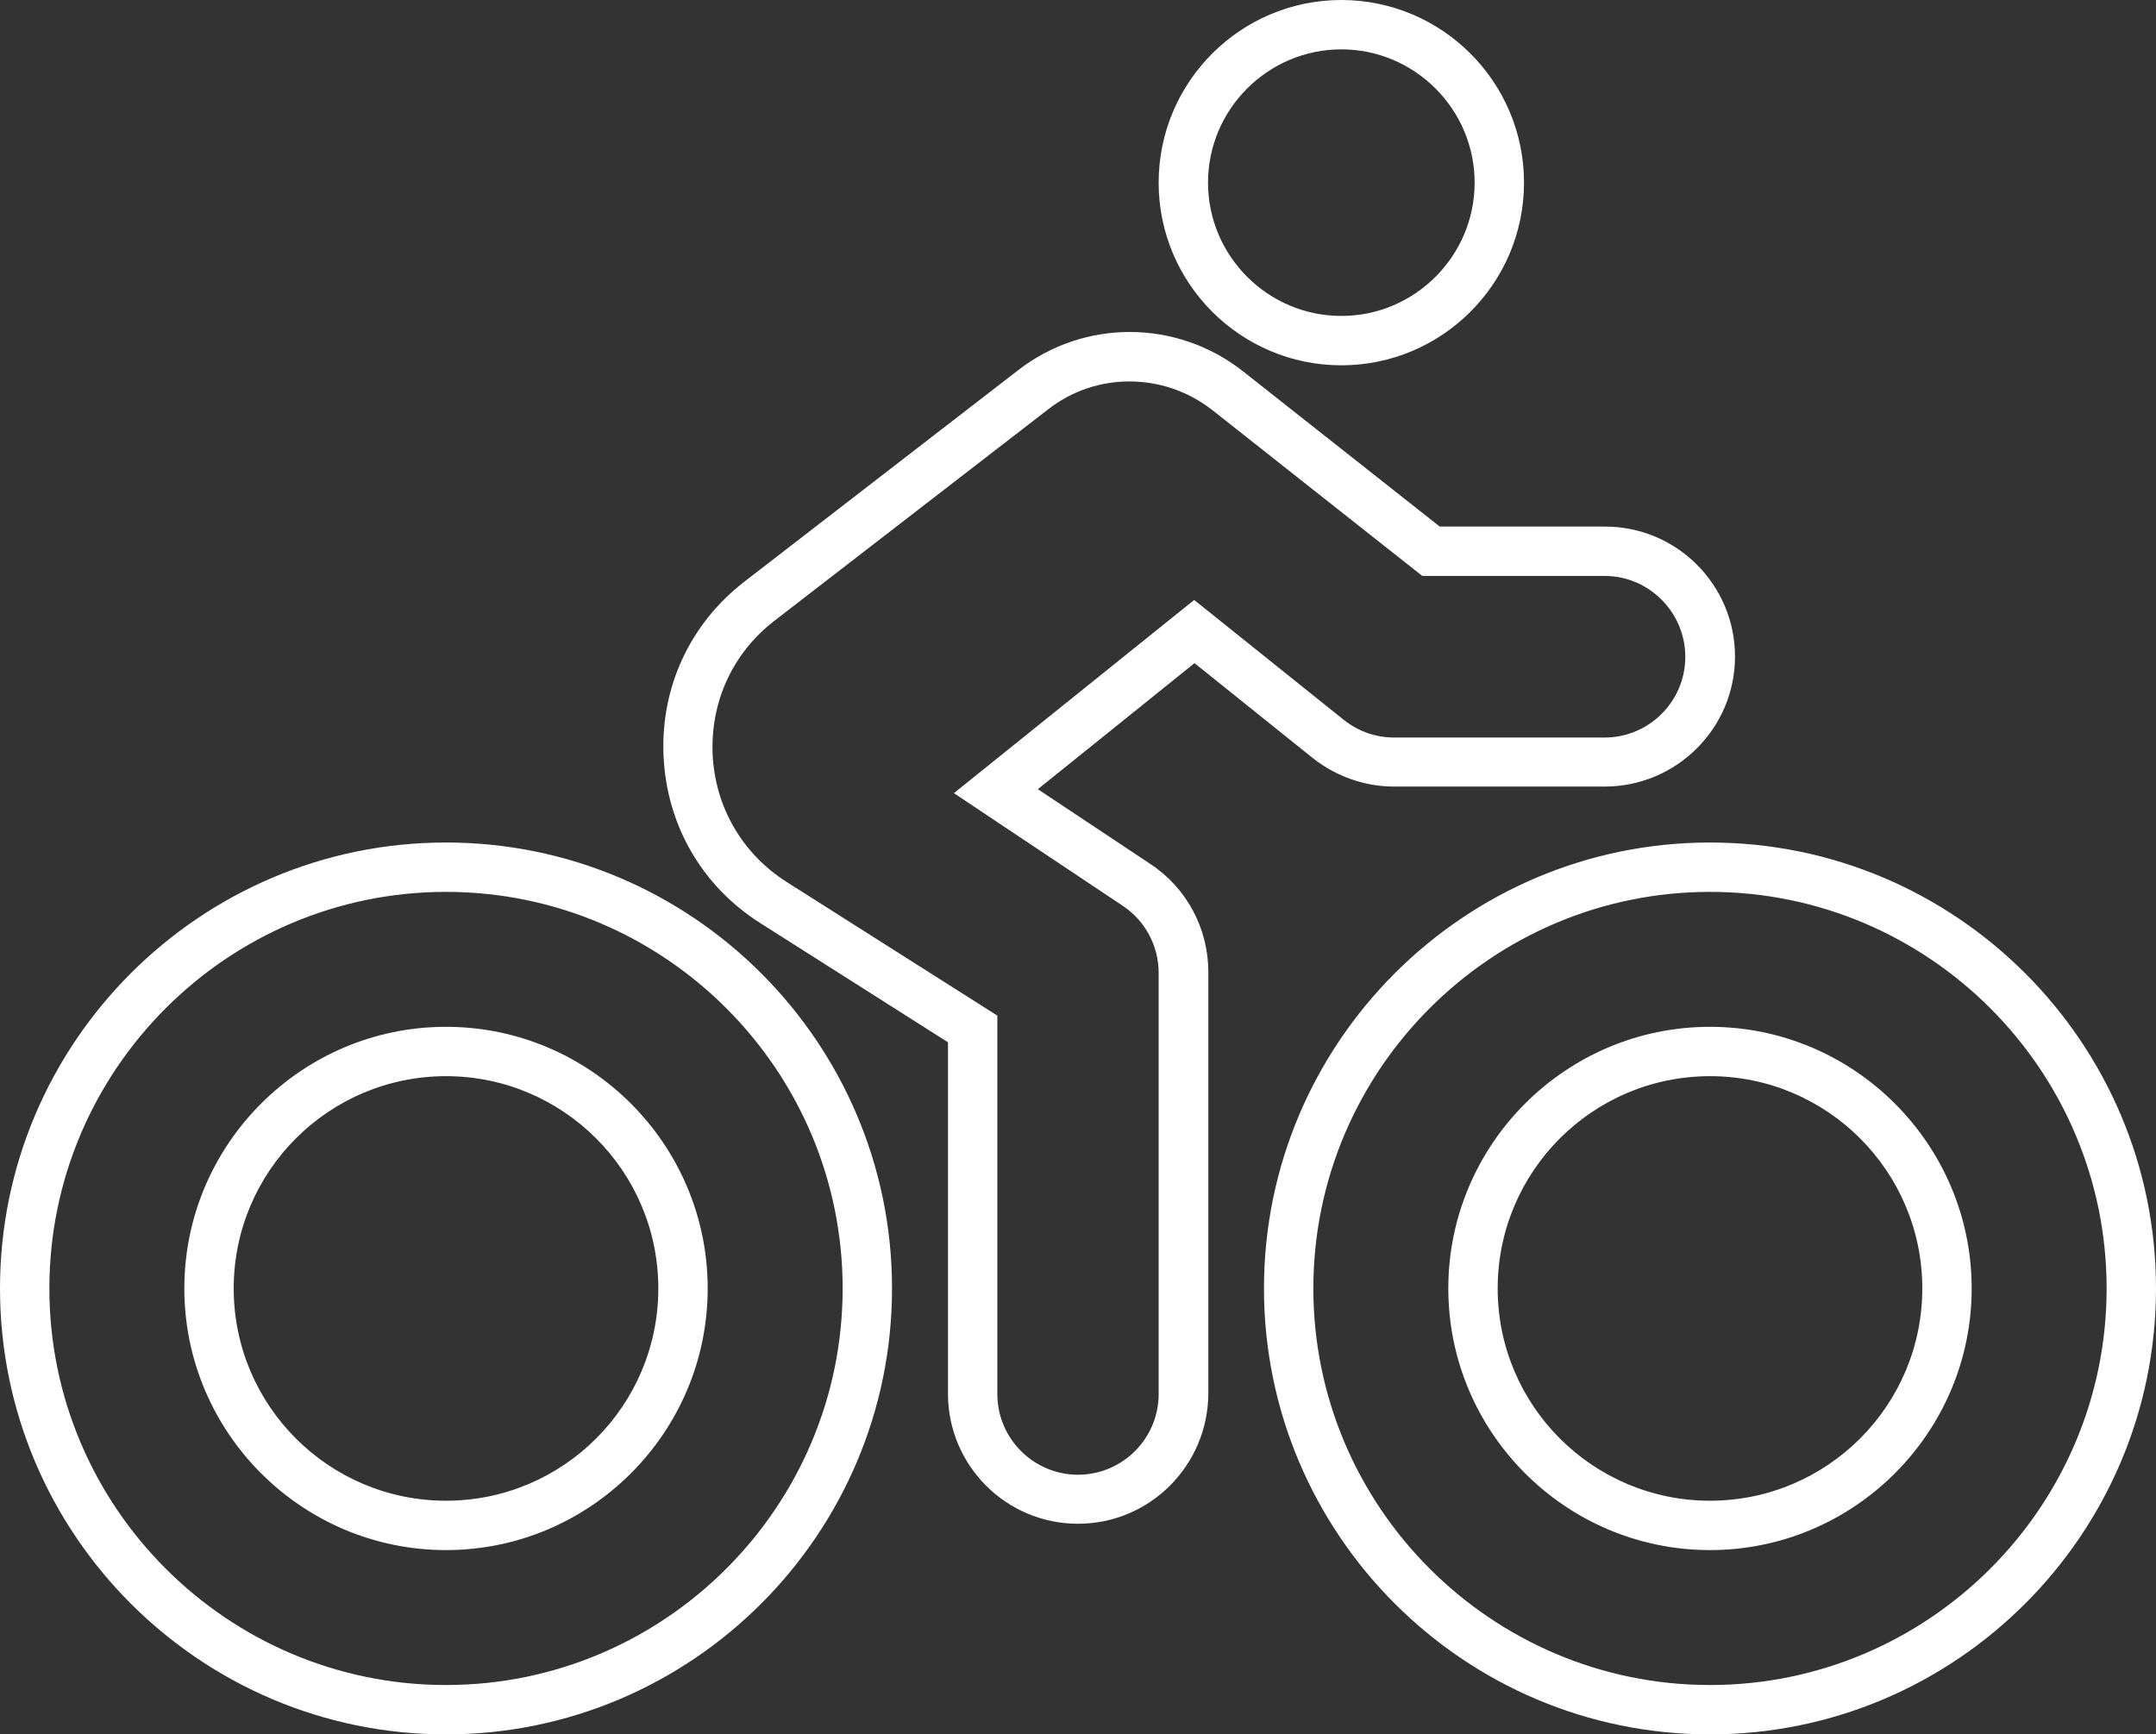 <?xml version="1.0" encoding="UTF-8"?>
<!-- Generator: Adobe Illustrator 28.0.0, SVG Export Plug-In . SVG Version: 6.00 Build 0)  -->
<svg xmlns="http://www.w3.org/2000/svg" xmlns:xlink="http://www.w3.org/1999/xlink" version="1.1" id="Layer_1" x="0px" y="0px" viewBox="0 0 655 527" style="enable-background:new 0 0 655 527;" xml:space="preserve">
<rect x="0" y="0" width="655" height="527" fill="#333333" stroke="none"/>
<style type="text/css">
	.st0{fill:#FFFFFF;}
</style>
<g>
	<path class="st0" d="M519.5,527C444.8,527,384,466.2,384,391.5S444.8,256,519.5,256S655,316.8,655,391.5S594.2,527,519.5,527z    M519.5,271C453.1,271,399,325.1,399,391.5S453.1,512,519.5,512S640,457.9,640,391.5S585.9,271,519.5,271z M135.5,527   C60.8,527,0,466.2,0,391.5S60.8,256,135.5,256S271,316.8,271,391.5S210.2,527,135.5,527z M135.5,271C69.1,271,15,325.1,15,391.5   S69.1,512,135.5,512S256,457.9,256,391.5S201.9,271,135.5,271z M519.5,471c-43.8,0-79.5-35.7-79.5-79.5s35.7-79.5,79.5-79.5   s79.5,35.7,79.5,79.5S563.3,471,519.5,471z M519.5,327c-35.6,0-64.5,28.9-64.5,64.5s28.9,64.5,64.5,64.5s64.5-28.9,64.5-64.5   S555.1,327,519.5,327z M135.5,471C91.7,471,56,435.3,56,391.5S91.7,312,135.5,312s79.5,35.7,79.5,79.5S179.3,471,135.5,471z    M135.5,327C99.9,327,71,355.9,71,391.5S99.9,456,135.5,456s64.5-28.9,64.5-64.5S171.1,327,135.5,327z M327.5,463   c-21.8,0-39.5-17.7-39.5-39.5V316.7l-57-36.2c-17.7-11.2-28.4-29.7-29.4-50.6c-1-21,8-40.4,24.6-53.2l83.1-64.2   c20.1-15.6,48.2-15.5,68.3,0.3l59.8,47.2h50.2c21.8,0,39.5,17.7,39.5,39.5S509.3,239,487.5,239h-64c-8.9,0-17.6-3.1-24.6-8.6   l-36-28.9l-47.6,38.3l34.3,22.8c11,7.3,17.5,19.6,17.5,32.8v128C367,445.3,349.3,463,327.5,463z M343.1,115.9   c-8.7,0-17.4,2.8-24.7,8.5l-83.1,64.2c-12.7,9.8-19.5,24.6-18.8,40.7c0.8,16,9,30.1,22.5,38.7l64,40.6v115   c0,13.5,11,24.5,24.5,24.5s24.5-11,24.5-24.5v-128c0-8.2-4.1-15.8-10.8-20.3L289.8,241l73-58.7l45.4,36.4c4.4,3.5,9.7,5.4,15.3,5.4   h64c13.5,0,24.5-11,24.5-24.5S501,175,487.5,175h-55.4l-63.8-50.4C360.9,118.8,352,115.9,343.1,115.9z M407.5,111   c-30.6,0-55.5-24.9-55.5-55.5S376.9,0,407.5,0S463,24.9,463,55.5S438.1,111,407.5,111z M407.5,15C385.2,15,367,33.2,367,55.5   S385.2,96,407.5,96S448,77.8,448,55.5S429.8,15,407.5,15z"></path>
</g>
</svg>
